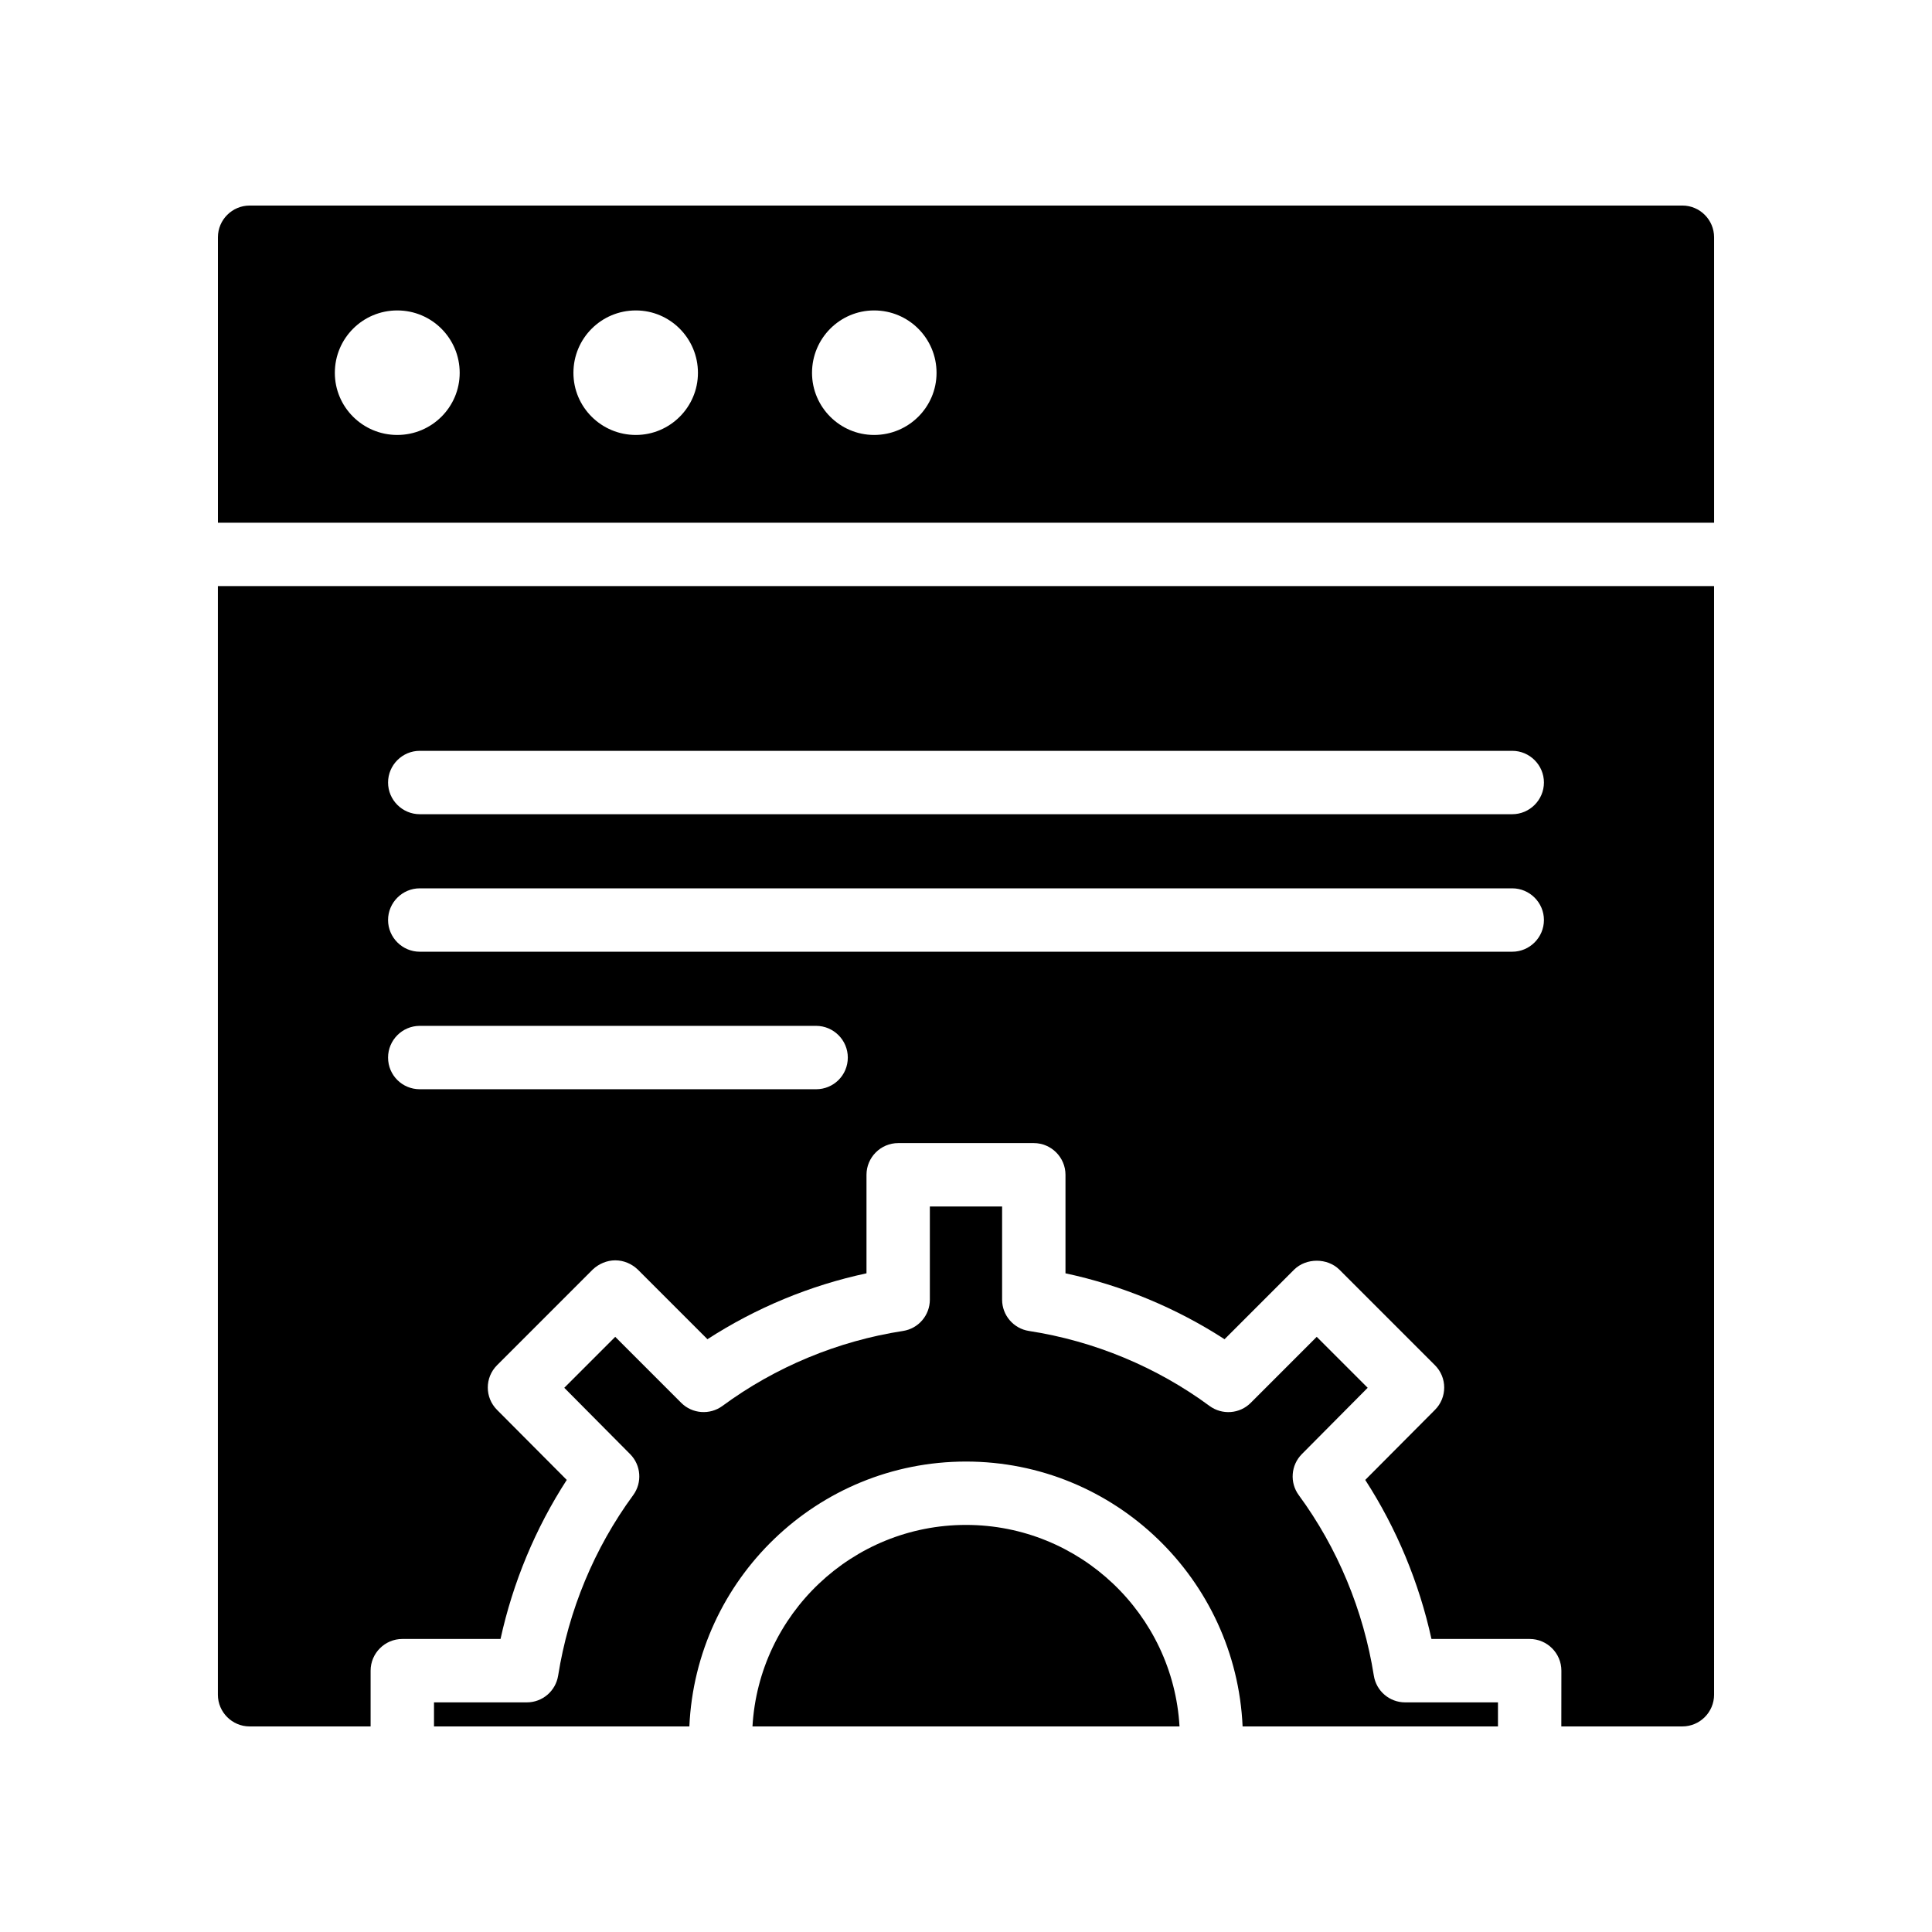 <?xml version="1.0" encoding="UTF-8"?>
<!-- Uploaded to: ICON Repo, www.iconrepo.com, Generator: ICON Repo Mixer Tools -->
<svg fill="#000000" width="800px" height="800px" version="1.1" viewBox="144 144 512 512" xmlns="http://www.w3.org/2000/svg">
 <g>
  <path d="m589.85 601.52c4.617 0 8.398-3.777 8.398-8.398l-0.004-293.8h-396.5v293.8c0 4.617 3.777 8.398 8.398 8.398h32.074v-14.777c0-4.617 3.777-8.398 8.398-8.398h26.031c3.273-14.945 9.234-29.305 17.551-42.152l-18.473-18.559c-3.273-3.273-3.273-8.566 0-11.84l25.359-25.359c1.594-1.512 3.777-2.434 5.961-2.434 2.266 0 4.367 0.922 5.961 2.434l18.473 18.473c12.848-8.312 27.207-14.273 42.152-17.465v-26.113c0-4.617 3.777-8.398 8.398-8.398h35.938c4.617 0 8.398 3.777 8.398 8.398v26.113c14.945 3.191 29.305 9.152 42.152 17.465l18.473-18.473c3.191-3.106 8.734-3.106 11.926 0l25.359 25.359c3.273 3.273 3.273 8.562 0 11.84l-18.473 18.559c8.312 12.848 14.273 27.207 17.551 42.152h26.031c4.617 0 8.398 3.777 8.398 8.398l-0.016 14.777zm-229.57-168.86h-105.04c-4.617 0-8.398-3.695-8.398-8.398 0-4.617 3.777-8.398 8.398-8.398h105.04c4.617 0 8.398 3.777 8.398 8.398 0 4.703-3.781 8.398-8.398 8.398zm184.48-36.445h-289.52c-4.617 0-8.398-3.777-8.398-8.398 0-4.617 3.777-8.398 8.398-8.398h289.52c4.617 0 8.398 3.777 8.398 8.398-0.004 4.621-3.781 8.398-8.402 8.398zm0-36.441h-289.52c-4.617 0-8.398-3.777-8.398-8.398 0-4.617 3.777-8.398 8.398-8.398h289.52c4.617 0 8.398 3.777 8.398 8.398-0.004 4.621-3.781 8.398-8.402 8.398z"/>
  <path d="m400 548.12c-30.156 0-54.883 23.672-56.586 53.406h113.17c-1.703-29.734-26.43-53.406-56.582-53.406z"/>
  <path d="m291.91 588.06c-0.648 4.082-4.164 7.086-8.293 7.086h-24.605v6.379h67.676c1.73-38.992 33.898-70.199 73.309-70.199 39.406 0 71.574 31.207 73.305 70.199h67.676v-6.379h-24.605c-4.129 0-7.648-3-8.293-7.086-2.742-17.301-9.617-33.84-19.887-47.824-2.449-3.328-2.102-7.953 0.812-10.883l17.445-17.574-13.504-13.504-17.488 17.492c-2.922 2.938-7.57 3.281-10.914 0.828-14.051-10.348-30.598-17.219-47.859-19.875-4.098-0.633-7.117-4.156-7.117-8.297v-24.691h-19.148v24.691c0 4.141-3.023 7.668-7.117 8.297-17.262 2.656-33.809 9.527-47.859 19.875-3.344 2.445-7.988 2.098-10.914-0.828l-17.488-17.492-13.504 13.504 17.445 17.574c2.914 2.926 3.258 7.551 0.812 10.883-10.266 13.984-17.141 30.523-19.883 47.824z"/>
  <path d="m598.25 206.87c0-4.617-3.777-8.398-8.398-8.398l-379.7 0.004c-4.617 0-8.398 3.777-8.398 8.398v75.656h396.5zm-348.97 52.398c-9.152 0-16.543-7.391-16.543-16.457 0-9.152 7.391-16.543 16.543-16.543s16.543 7.391 16.543 16.543c-0.004 9.066-7.391 16.457-16.543 16.457zm63.227 0c-9.152 0-16.543-7.391-16.543-16.457 0-9.152 7.391-16.543 16.543-16.543 9.066 0 16.457 7.391 16.457 16.543 0 9.066-7.391 16.457-16.457 16.457zm63.145 0c-9.066 0-16.457-7.391-16.457-16.457 0-9.152 7.391-16.543 16.457-16.543 9.152 0 16.543 7.391 16.543 16.543 0 9.066-7.391 16.457-16.543 16.457z"/>
 </g>
</svg>